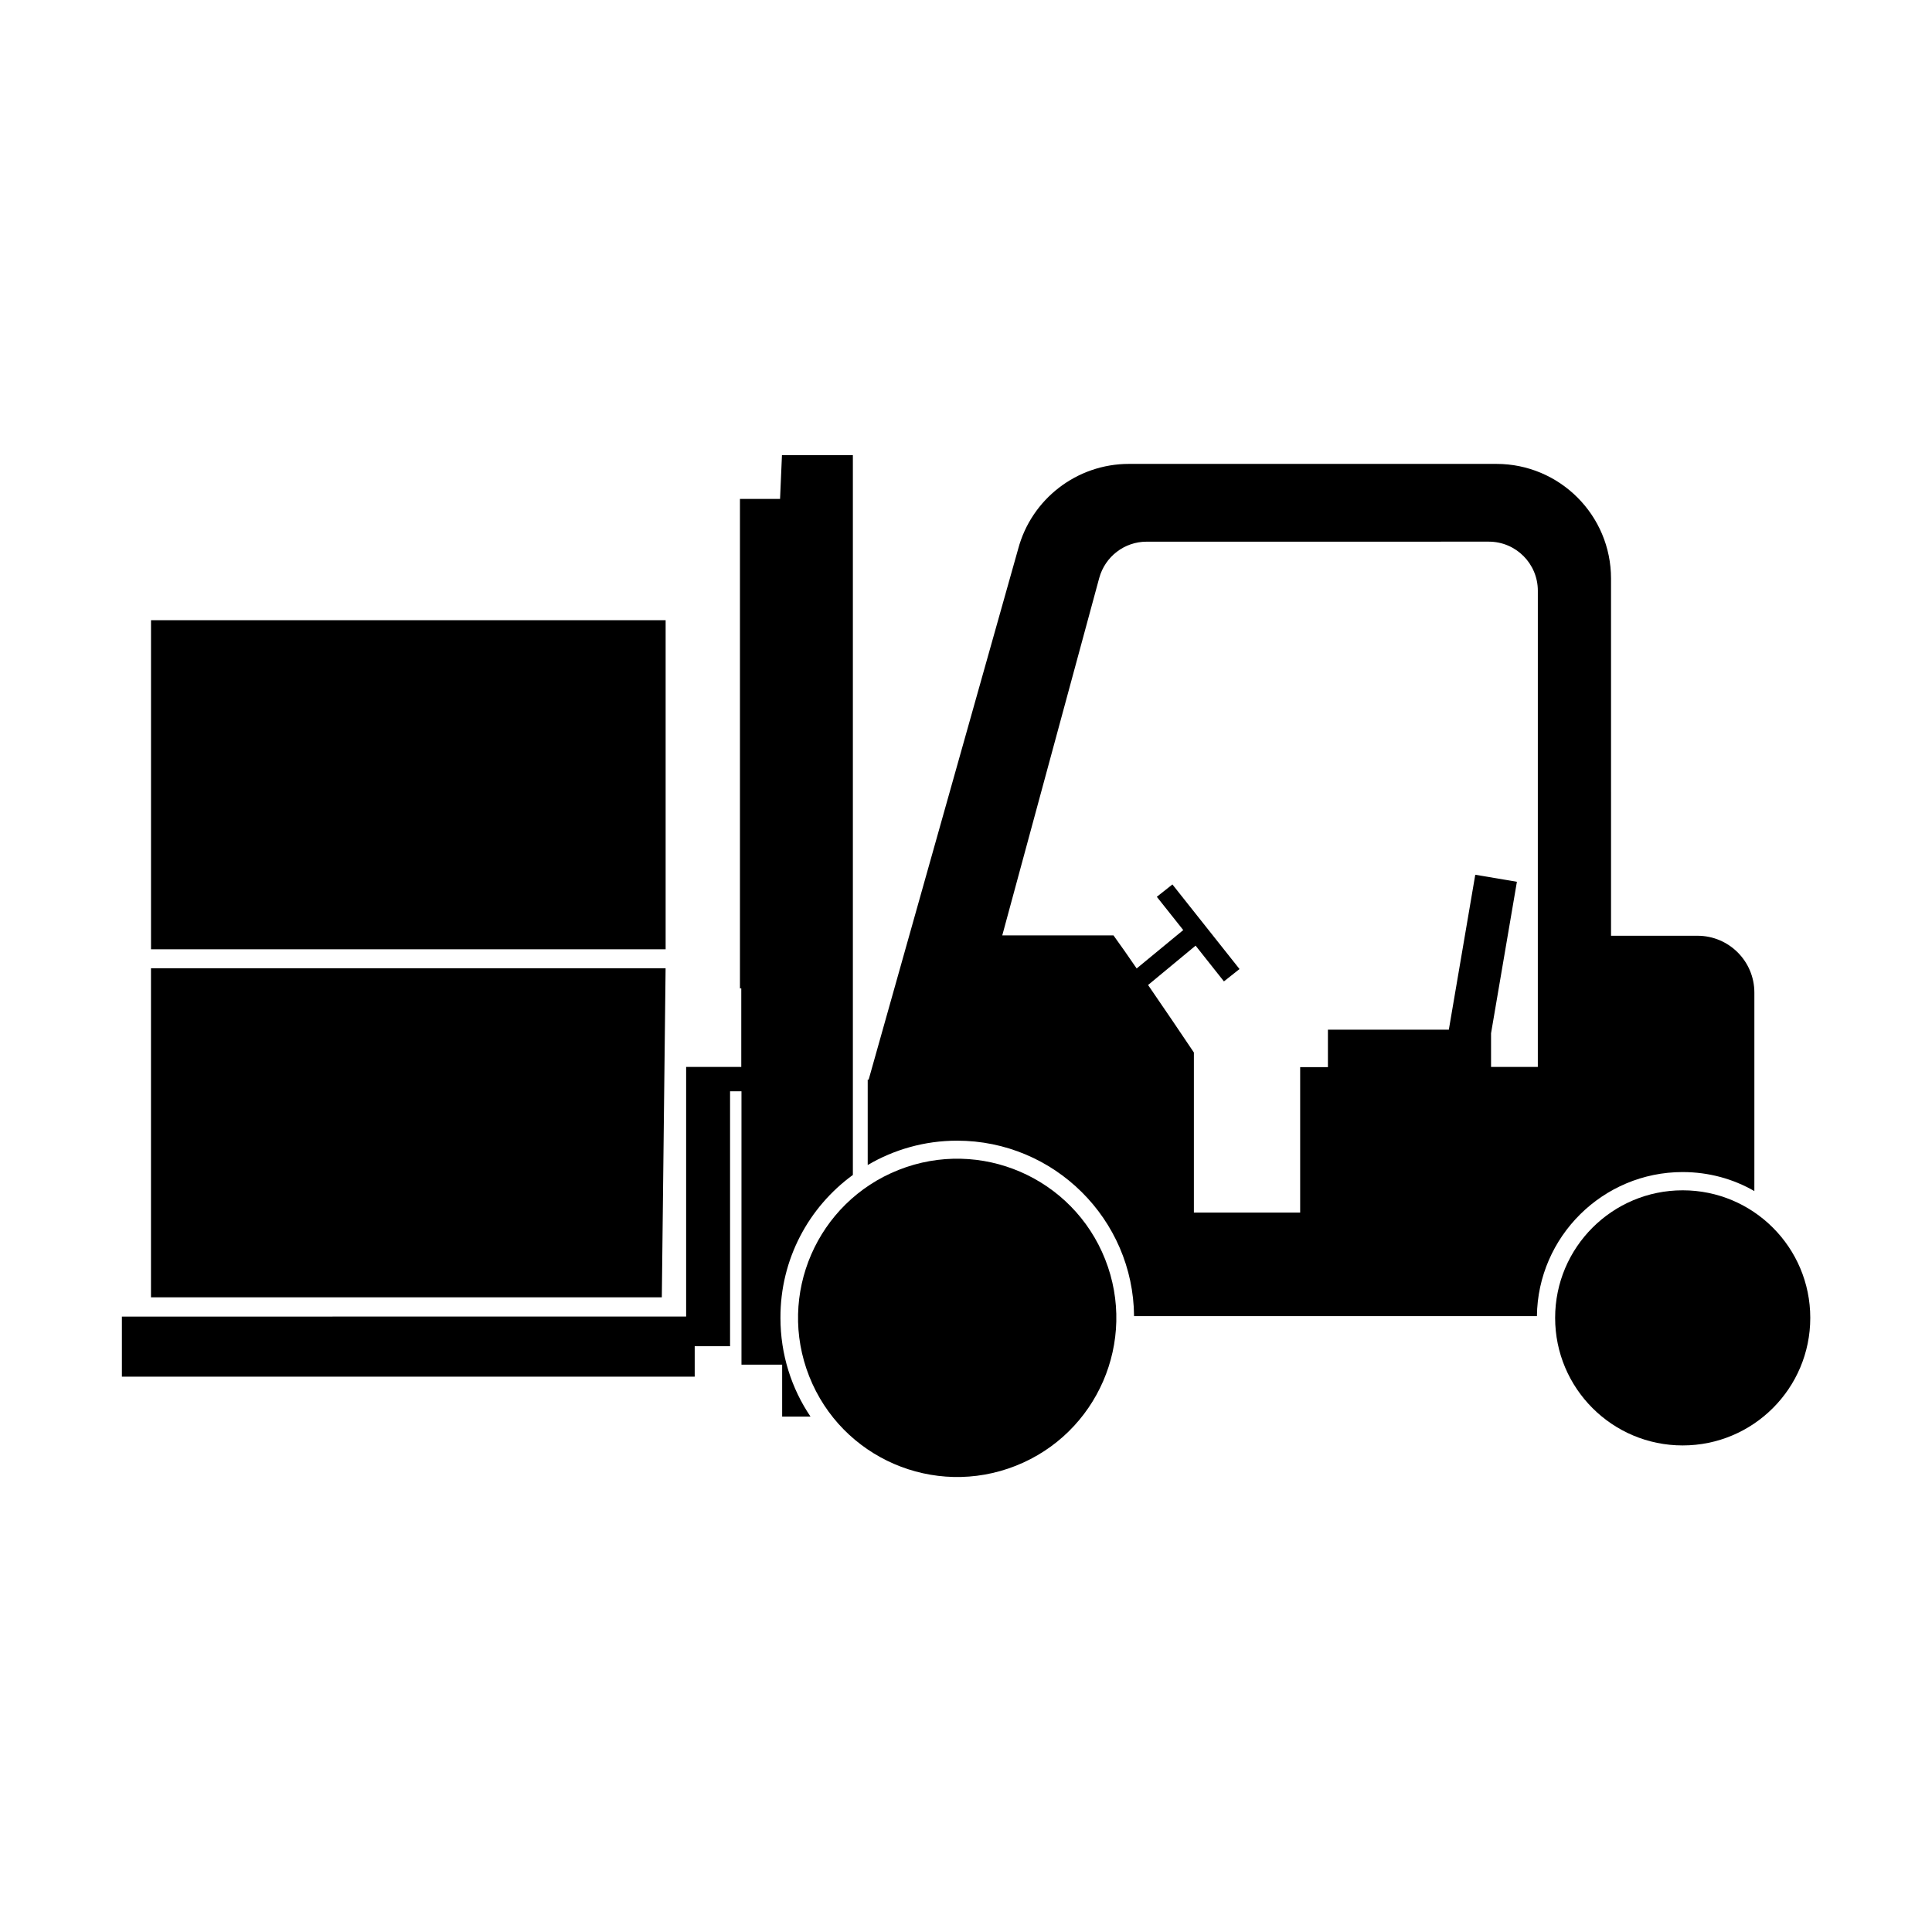 <?xml version="1.0" encoding="UTF-8"?>
<!-- Uploaded to: ICON Repo, www.iconrepo.com, Generator: ICON Repo Mixer Tools -->
<svg fill="#000000" width="800px" height="800px" version="1.1" viewBox="144 144 512 512" xmlns="http://www.w3.org/2000/svg">
 <g>
  <path d="m436.88 477.74c8.562 21.656-2.051 46.156-23.711 54.719-21.656 8.562-46.152-2.051-54.715-23.707-8.566-21.656 2.051-46.156 23.707-54.719s46.152 2.051 54.719 23.707"/>
  <path d="m370.02 455.37v-190.74h-18.793l-0.504 11.586h-10.629v129.73h0.352v20.809h-14.613v66.148l-149.53 0.004v15.922h151.8v-8.062h9.371v-67.562h3.023v72.449h10.781v13.754h7.508c-5.039-7.457-7.961-16.473-7.961-26.148-0.051-15.566 7.504-29.371 19.195-37.887z"/>
  <path d="m623.74 493.25c0 18.672-15.137 33.805-33.809 33.805-18.668 0-33.805-15.133-33.805-33.805s15.137-33.805 33.805-33.805c18.672 0 33.809 15.133 33.809 33.805"/>
  <path d="m589.93 454.61c6.902 0 13.402 1.812 18.992 5.039l0.004-6.754v-45.848c0-8.312-6.75-15.062-15.062-15.062h-22.922l-0.004-94.668c0-16.777-13.602-30.379-30.379-30.379h-97.387c-13.754 0-25.844 9.27-29.371 22.621l-39.598 140.56h-0.25v22.621c6.953-4.082 15.062-6.449 23.68-6.449 25.746 0 46.703 20.809 46.906 46.5h106.76c0.242-21.055 17.473-38.184 38.633-38.184zm-38.391-72.852v44.992h-12.395v-8.918l6.852-40.152-11.035-1.863-7.004 41.059h-32.043v9.926h-7.356v38.543h-28.164v-42.422c-3.324-4.938-7.758-11.539-12.141-17.887l12.594-10.43 7.508 9.473 4.133-3.273-17.785-22.418-4.133 3.273 7.004 8.816-12.344 10.176c-2.168-3.176-4.281-6.195-6.144-8.766h-29.473l25.695-94.715c1.562-5.691 6.699-9.621 12.543-9.621l90.691-0.008c7.203 0 13 5.844 13 13z"/>
  <path d="m184.02 308.36h136.38v87.211h-136.38z"/>
  <path d="m319.39 487.81h-135.38v-87.211h136.38z"/>
 </g>
</svg>